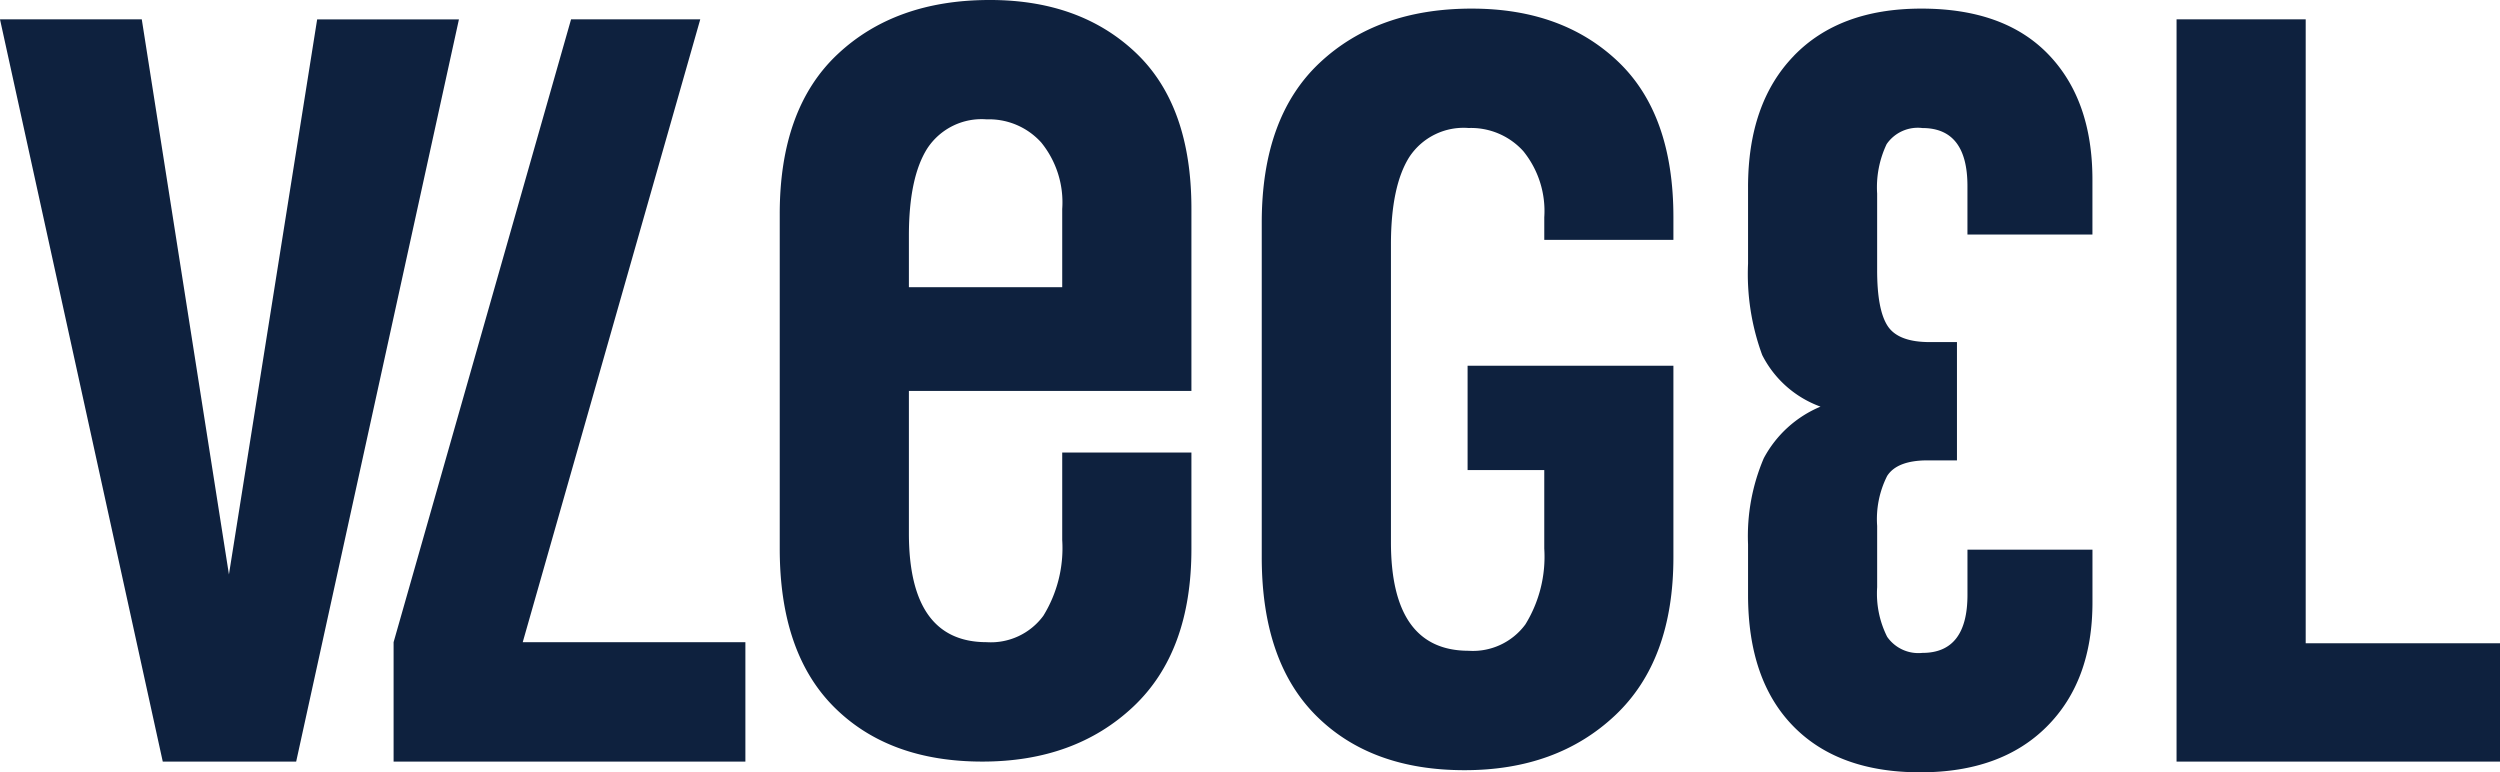 <svg xmlns="http://www.w3.org/2000/svg" xmlns:xlink="http://www.w3.org/1999/xlink" width="217.189" height="67.096" viewBox="0 0 217.189 67.096"><defs><style>.a{fill:#0e213e;}.b{clip-path:url(#a);}</style><clipPath id="a"><path class="a" d="M0-25.085H217.189v-67.1H0Z" transform="translate(0 92.181)"/></clipPath></defs><g class="b" transform="translate(0)"><g transform="translate(0 -0.001)"><path class="a" d="M-7.436-18.658l-7.572-48.223H-27.325L-13.185-2.4h11.59l14.14-64.48H.228ZM22.286-66.881H33.51L18.088-12.774H37.431V-2.4H6.869V-12.774Zm42.67,16.446v6.822H51.636V-48.1q0-5.048,1.6-7.571a5.64,5.64,0,0,1,5.154-2.523,6.107,6.107,0,0,1,4.745,2.013,8.244,8.244,0,0,1,1.823,5.744M45.433-63.844q-5.02,4.721-5.018,13.878V-20.9q0,9.066,4.744,13.784T58.023-2.4q8.032,0,13.1-4.765T76.18-20.9V-29.25H64.956v7.6a11.2,11.2,0,0,1-1.643,6.588,5.659,5.659,0,0,1-4.925,2.288q-6.748,0-6.752-9.439V-34.6H76.18V-50.435q0-8.967-4.837-13.549t-12.682-4.58q-8.207,0-13.228,4.72m55.106-3.971q7.846,0,12.682,4.58t4.832,13.549v1.962H106.835v-1.962a8.257,8.257,0,0,0-1.824-5.748,6.119,6.119,0,0,0-4.744-2.008,5.639,5.639,0,0,0-5.158,2.523q-1.591,2.523-1.595,7.571v25.884q0,9.436,6.752,9.438a5.66,5.66,0,0,0,4.925-2.288,11.2,11.2,0,0,0,1.643-6.587v-6.822h-6.661v-9.064h17.88v16.63q0,8.968-5.062,13.739T99.9-1.653q-8.123,0-12.867-4.719T82.29-20.156V-49.221q0-9.153,5.022-13.875t13.228-4.719M128.507-63.7q-3.971,4.11-3.969,11.4v6.637a20.389,20.389,0,0,0,1.229,7.942,9.17,9.17,0,0,0,5.066,4.484,9.912,9.912,0,0,0-4.929,4.484,17.221,17.221,0,0,0-1.366,7.48v4.39q0,7.382,3.92,11.4T139.5-1.468q7.019,0,10.99-3.971t3.969-10.793v-4.58H143.6v3.925q0,5.05-3.921,5.045a3.306,3.306,0,0,1-3.057-1.4,8.359,8.359,0,0,1-.868-4.3v-5.328a8.327,8.327,0,0,1,.868-4.345q.868-1.352,3.515-1.353h2.55V-38.844h-2.37q-2.735,0-3.651-1.4t-.913-4.859v-6.637a8.736,8.736,0,0,1,.824-4.3,3.282,3.282,0,0,1,3.1-1.4q3.923,0,3.921,5.044v4.21h10.858v-4.769q0-6.913-3.832-10.887T139.59-67.815q-7.116,0-11.083,4.111m33.258-3.177h11.219v54.2h16.88V-2.4h-28.1Z" transform="translate(27.325 68.564)"/></g></g></svg>